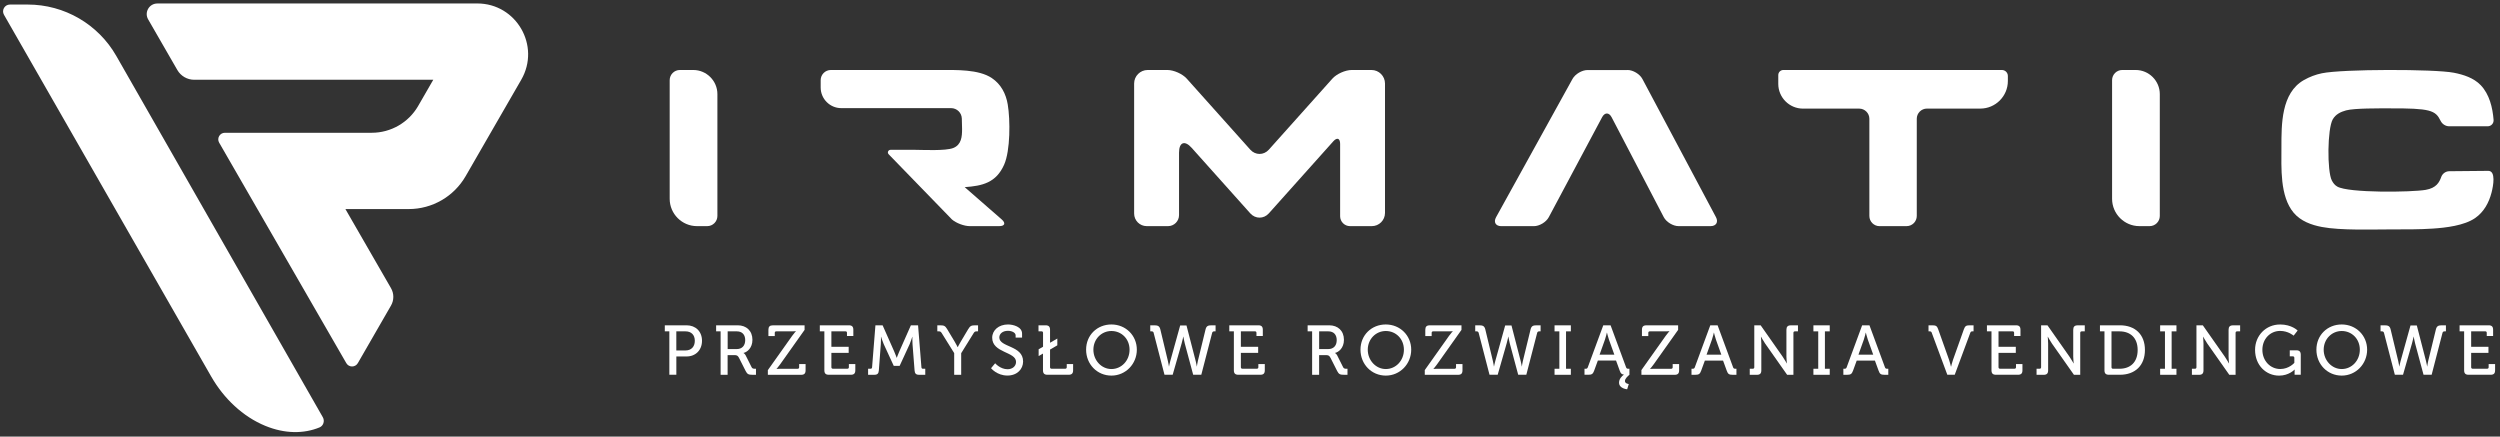 <?xml version="1.0" encoding="UTF-8" standalone="no"?> <svg xmlns="http://www.w3.org/2000/svg" xmlns:xlink="http://www.w3.org/1999/xlink" xmlns:serif="http://www.serif.com/" width="100%" height="100%" viewBox="0 0 4180 730" version="1.1" xml:space="preserve" style="fill-rule:evenodd;clip-rule:evenodd;stroke-linejoin:round;stroke-miterlimit:2;"><rect x="0" y="0" width="4180" height="730" fill="#333333" stroke="none"/><rect id="irmatic-claim-white-pl" x="0.96" y="1.627" width="4175" height="725" style="fill:none;"></rect><path d="M1119.15,553.989l-7.601,0l-0,-10.086l36.372,-0c15.109,-0 25.834,10.179 25.834,25.869c0,15.689 -10.772,26.242 -25.834,26.242l-17.067,0l0,30.585l-11.704,0l-0,-72.61Zm26.906,31.986c9.699,-0 15.668,-6.211 15.668,-16.156c0,-9.946 -5.969,-15.783 -15.575,-15.783l-15.342,-0l0,31.986l15.202,-0l0.047,-0.047Z" style="fill:#fff;fill-rule:nonzero;"></path><path d="M1204.96,553.989l-7.601,0l-0,-10.086l36.046,-0c14.502,-0 24.668,9.152 24.668,24.281c-0,13.822 -9,20.639 -14.876,21.9l0,0.233c0,0 2.099,1.074 3.498,3.736l9.932,19.799c1.166,2.474 3.031,2.708 5.829,2.708l1.539,-0l0,10.086l-5.736,-0c-6.435,-0 -8.766,-0.841 -11.471,-6.21l-11.238,-22.227c-2.099,-3.876 -3.637,-4.483 -8.207,-4.483l-10.772,0l-0,32.92l-11.705,-0l0,-72.61l0.094,-0.047Zm26.906,29.651c8.86,0 14.129,-5.743 14.129,-14.989c0,-9.245 -5.269,-14.615 -13.896,-14.615l-15.435,-0l0,29.604l15.202,0Z" style="fill:#fff;fill-rule:nonzero;"></path><path d="M1283.81,618.895l40.71,-57.388c3.264,-4.576 6.202,-7.611 6.202,-7.611l-0,-0.234c-0,0 -2.239,0.374 -6.202,0.374l-26.534,-0c-1.632,-0 -2.564,0.794 -2.564,2.568l-0,5.276l-10.632,0l-0,-10.412c-0,-5.277 2.238,-7.518 7.507,-7.518l52.974,-0l-0,7.611l-40.803,57.528c-3.171,4.576 -6.062,7.518 -6.062,7.518l0,0.233c0,0 2.238,-0.233 6.062,-0.233l29.145,-0c1.632,-0 2.565,-0.934 2.565,-2.569l-0,-5.276l10.771,-0l0,10.413c0,5.276 -2.238,7.518 -7.507,7.518l-55.585,-0l0,-7.752l-0.047,-0.046Z" style="fill:#fff;fill-rule:nonzero;"></path><path d="M1378.33,553.989l-7.601,0l-0,-10.086l48.543,-0c5.269,-0 7.508,2.241 7.508,7.518l-0,10.413l-10.632,-0l-0,-5.277c-0,-1.774 -0.933,-2.568 -2.565,-2.568l-23.502,0l-0,25.869l28.911,-0l0,10.086l-28.911,-0l-0,24.001c-0,1.634 0.932,2.568 2.564,2.568l24.109,0c1.632,0 2.565,-0.934 2.565,-2.568l-0,-5.276l10.771,-0l0,10.412c0,5.277 -2.238,7.518 -7.507,7.518l-36.746,0c-5.269,0 -7.507,-2.241 -7.507,-7.518l-0,-65.139l-0,0.047Z" style="fill:#fff;fill-rule:nonzero;"></path><path d="M1451.45,616.56l4.103,-0c1.632,-0 2.472,-0.934 2.565,-2.568l5.596,-70.042l12.031,-0l19.398,43.799c2.006,4.483 4.104,10.413 4.104,10.413l0.233,0c0,0 2.099,-5.977 4.104,-10.413l19.398,-43.799l12.031,-0l5.596,70.042c0.14,1.634 0.933,2.568 2.565,2.568l3.87,-0l0,10.086l-10.398,-0c-5.27,-0 -7.135,-2.241 -7.508,-7.518l-3.404,-43.706c-0.373,-4.903 -0.233,-12.187 -0.233,-12.187l-0.234,-0c0,-0 -2.331,7.751 -4.336,12.187l-16.741,36.328l-9.839,0l-16.741,-36.328c-2.005,-4.343 -4.43,-12.281 -4.43,-12.281l-0.233,0c-0,0 0.14,7.378 -0.233,12.281l-3.265,43.706c-0.373,5.277 -2.238,7.518 -7.6,7.518l-10.399,-0l-0,-10.086Z" style="fill:#fff;fill-rule:nonzero;"></path><path d="M1595.5,590.551l-20.937,-33.62c-1.539,-2.475 -2.565,-2.895 -5.036,-2.895l-2.332,-0l0,-10.086l5.363,-0c5.596,-0 7.834,0.84 11.098,6.35l12.497,20.826c2.705,4.576 5.037,9.246 5.037,9.246l0.233,-0c-0,-0 2.238,-4.67 5.036,-9.246l12.404,-20.826c3.264,-5.51 5.596,-6.35 11.098,-6.35l5.363,-0l-0,10.086l-2.238,-0c-2.472,-0 -3.638,0.467 -5.13,2.895l-20.844,33.62l-0,36.095l-11.705,-0l0,-36.095l0.093,-0Z" style="fill:#fff;fill-rule:nonzero;"></path><path d="M1663.95,607.408c-0,-0 8.44,9.946 20.704,9.946c7.741,-0 14.176,-4.716 14.176,-12.281c-0,-17.324 -39.87,-14.662 -39.87,-40.438c-0,-12.42 10.865,-22.133 26.44,-22.133c8.767,0 23.502,4.016 23.502,15.223l0,6.77l-10.772,0l0,-3.875c0,-4.343 -6.202,-7.518 -12.777,-7.518c-8.906,-0 -14.502,4.903 -14.502,11.113c0,16.764 39.777,12.981 39.777,40.158c-0,12.654 -9.84,23.534 -26.207,23.534c-17.534,-0 -27.373,-12.281 -27.373,-12.281l6.902,-8.312l-0,0.094Z" style="fill:#fff;fill-rule:nonzero;"></path><path d="M1743.97,591.111l-7.368,4.203l0,-11.347l7.368,-4.203l0,-23.207c0,-1.774 -0.932,-2.568 -2.564,-2.568l-5.037,0l0,-10.086l11.798,-0c5.269,-0 7.508,2.241 7.508,7.518l-0,21.666l12.171,-7.051l-0,11.347l-12.171,7.051l-0,29.511c-0,1.634 0.932,2.568 2.565,2.568l22.802,0c1.632,0 2.565,-0.934 2.565,-2.568l0,-5.276l10.632,-0l0,10.412c0,5.277 -2.238,7.518 -7.508,7.518l-35.346,0c-5.27,0 -7.508,-2.241 -7.508,-7.518l-0,-28.016l0.093,0.046Z" style="fill:#fff;fill-rule:nonzero;"></path><path d="M1858.31,542.502c23.875,0 42.481,18.398 42.481,42.165c0,23.768 -18.606,43.333 -42.481,43.333c-23.876,0 -42.342,-18.958 -42.342,-43.333c0,-24.374 18.466,-42.165 42.342,-42.165Zm-0,74.525c16.74,-0 30.31,-14.055 30.31,-32.313c0,-18.257 -13.57,-31.285 -30.31,-31.285c-16.741,-0 -30.171,13.588 -30.171,31.285c0,17.697 13.43,32.313 30.171,32.313Z" style="fill:#fff;fill-rule:nonzero;"></path><path d="M1928.96,556.557c-0.559,-2.101 -1.865,-2.568 -3.963,-2.568l-1.772,0l-0,-10.086l6.668,-0c5.829,-0 8.767,1.167 10.166,6.771l12.73,53.185c1.073,4.483 1.632,8.779 1.632,8.779l0.233,-0c0,-0 0.7,-4.203 2.006,-8.779l16.6,-59.723l10.539,0l15.435,59.723c1.166,4.576 1.772,8.779 1.772,8.779l0.233,-0c0,-0 0.467,-4.343 1.493,-8.779l12.963,-53.185c1.399,-5.604 4.197,-6.771 10.073,-6.771l6.668,-0l-0,10.086l-1.772,0c-2.099,0 -3.404,0.467 -3.964,2.568l-18.139,70.042l-13.57,0l-14.036,-52.251c-1.399,-5.37 -2.332,-11.394 -2.332,-11.394l-0.233,0c-0,0 -1.166,5.977 -2.705,11.254l-14.968,52.345l-13.71,-0l-18.14,-70.042l0.093,0.046Z" style="fill:#fff;fill-rule:nonzero;"></path><path d="M2062.98,553.989l-7.6,0l-0,-10.086l48.543,-0c5.269,-0 7.508,2.241 7.508,7.518l-0,10.413l-10.632,-0l-0,-5.277c-0,-1.774 -0.933,-2.568 -2.565,-2.568l-23.502,0l-0,25.869l28.911,-0l0,10.086l-28.911,-0l-0,24.001c-0,1.634 0.932,2.568 2.564,2.568l24.109,0c1.632,0 2.565,-0.934 2.565,-2.568l-0,-5.276l10.771,-0l0,10.412c0,5.277 -2.191,7.518 -7.507,7.518l-36.699,0c-5.27,0 -7.508,-2.241 -7.508,-7.518l0,-65.139l-0.047,0.047Z" style="fill:#fff;fill-rule:nonzero;"></path><path d="M2193.96,553.989l-7.601,0l0,-10.086l36.047,-0c14.502,-0 24.668,9.152 24.668,24.281c-0,13.822 -9,20.639 -14.876,21.9l0,0.233c0,0 2.099,1.074 3.498,3.736l9.932,19.799c1.166,2.474 3.031,2.708 5.876,2.708l1.492,-0l-0,10.086l-5.736,-0c-6.435,-0 -8.766,-0.841 -11.471,-6.21l-11.238,-22.227c-2.099,-3.876 -3.591,-4.483 -8.207,-4.483l-10.772,0l-0,32.92l-11.705,-0l0,-72.61l0.093,-0.047Zm26.907,29.651c8.906,0 14.129,-5.743 14.129,-14.989c0,-9.245 -5.269,-14.615 -13.943,-14.615l-15.435,-0l0,29.604l15.249,0Z" style="fill:#fff;fill-rule:nonzero;"></path><path d="M2317.07,542.502c23.875,0 42.481,18.398 42.481,42.165c-0,23.768 -18.606,43.333 -42.481,43.333c-23.876,0 -42.342,-18.958 -42.342,-43.333c0,-24.374 18.466,-42.165 42.342,-42.165Zm-0,74.525c16.74,-0 30.263,-14.055 30.263,-32.313c0,-18.257 -13.569,-31.285 -30.263,-31.285c-16.694,-0 -30.171,13.588 -30.171,31.285c0,17.697 13.477,32.313 30.171,32.313Z" style="fill:#fff;fill-rule:nonzero;"></path><path d="M2382.12,618.895l40.709,-57.388c3.264,-4.576 6.202,-7.611 6.202,-7.611l-0,-0.234c-0,0 -2.238,0.374 -6.202,0.374l-26.533,-0c-1.633,-0 -2.565,0.794 -2.565,2.568l-0,5.276l-10.632,0l-0,-10.412c-0,-5.277 2.192,-7.518 7.508,-7.518l52.973,-0l-0,7.611l-40.803,57.528c-3.171,4.576 -6.062,7.518 -6.062,7.518l0,0.233c0,0 2.192,-0.233 6.062,-0.233l29.145,-0c1.632,-0 2.565,-0.934 2.565,-2.569l-0,-5.276l10.772,-0l-0,10.413c-0,5.276 -2.192,7.518 -7.508,7.518l-55.538,-0l-0,-7.752l-0.093,-0.046Z" style="fill:#fff;fill-rule:nonzero;"></path><path d="M2472.31,556.557c-0.56,-2.101 -1.865,-2.568 -4.01,-2.568l-1.726,0l0,-10.086l6.669,-0c5.875,-0 8.766,1.167 10.165,6.771l12.777,53.185c1.026,4.483 1.632,8.779 1.632,8.779l0.234,-0c-0,-0 0.699,-4.203 2.005,-8.779l16.601,-59.723l10.538,0l15.435,59.723c1.166,4.576 1.772,8.779 1.772,8.779l0.233,-0c0,-0 0.467,-4.343 1.539,-8.779l12.964,-53.185c1.399,-5.604 4.197,-6.771 10.072,-6.771l6.669,-0l-0,10.086l-1.772,0c-2.099,0 -3.405,0.467 -3.964,2.568l-18.14,70.042l-13.57,0l-14.036,-52.251c-1.399,-5.37 -2.331,-11.394 -2.331,-11.394l-0.233,0c-0,0 -1.166,5.977 -2.705,11.254l-14.969,52.345l-13.709,-0l-18.14,-70.042l-0,0.046Z" style="fill:#fff;fill-rule:nonzero;"></path><path d="M2599.19,616.56l8.068,-0l-0,-62.524l-8.068,-0l0,-10.086l27.28,-0l-0,10.086l-8.067,-0l-0,62.524l8.067,-0l-0,10.086l-27.28,-0l0,-10.086Z" style="fill:#fff;fill-rule:nonzero;"></path><path d="M2649.32,616.56l1.632,-0c2.099,-0 3.171,-0.467 3.871,-2.568l25.834,-70.042l12.264,-0l25.834,70.042c0.699,2.101 1.865,2.568 3.87,2.568l1.772,-0l-0,10.086c-2.472,2.008 -7.508,6.35 -7.508,10.413c0,4.436 6.435,5.043 6.435,5.043l-2.704,8.779c-0,-0 -13.57,-1.028 -13.57,-11.114c0,-6.21 4.663,-10.786 7.927,-13.261l0,-0.234c-3.87,-0.467 -5.269,-2.101 -6.761,-6.443l-6.202,-16.997l-30.404,-0l-6.202,16.997c-2.005,5.369 -3.87,6.77 -9.699,6.77l-6.435,0l-0,-10.086l0.046,0.047Zm49.849,-23.581l-9,-25.168c-1.538,-4.343 -3.264,-11.581 -3.264,-11.581l-0.233,0c0,0 -1.632,7.285 -3.171,11.581l-9,25.168l24.668,0Z" style="fill:#fff;fill-rule:nonzero;"></path><path d="M2744.36,618.895l40.71,-57.388c3.264,-4.576 6.202,-7.611 6.202,-7.611l-0,-0.234c-0,0 -2.239,0.374 -6.202,0.374l-26.534,-0c-1.632,-0 -2.564,0.794 -2.564,2.568l-0,5.276l-10.632,0l-0,-10.412c-0,-5.277 2.191,-7.518 7.507,-7.518l52.974,-0l-0,7.611l-40.803,57.528c-3.171,4.576 -6.062,7.518 -6.062,7.518l-0,0.233c-0,0 2.192,-0.233 6.062,-0.233l29.145,-0c1.632,-0 2.564,-0.934 2.564,-2.569l0,-5.276l10.772,-0l0,10.413c0,5.276 -2.191,7.518 -7.507,7.518l-55.538,-0l-0,-7.752l-0.094,-0.046Z" style="fill:#fff;fill-rule:nonzero;"></path><path d="M2828.2,616.56l1.678,-0c2.099,-0 3.171,-0.467 3.871,-2.568l25.834,-70.042l12.264,-0l25.834,70.042c0.699,2.101 1.865,2.568 3.87,2.568l1.772,-0l0,10.086l-6.575,-0c-5.829,-0 -7.694,-1.401 -9.606,-6.771l-6.202,-16.997l-30.404,0l-6.202,16.997c-2.005,5.37 -3.87,6.771 -9.699,6.771l-6.435,-0l-0,-10.086Zm49.849,-23.581l-9,-25.168c-1.539,-4.343 -3.264,-11.581 -3.264,-11.581l-0.233,0c-0,0 -1.633,7.285 -3.171,11.581l-9,25.168l24.668,0Z" style="fill:#fff;fill-rule:nonzero;"></path><path d="M2925.57,616.56l5.037,-0c1.632,-0 2.564,-0.934 2.564,-2.568l0,-70.042l10.679,-0l36.746,52.391c3.031,4.436 6.901,11.254 6.901,11.254l0.233,-0c0,-0 -0.839,-6.538 -0.839,-11.254l-0,-44.873c-0,-5.277 2.238,-7.518 7.601,-7.518l11.704,-0l0,10.086l-5.036,-0c-1.632,-0 -2.565,0.794 -2.565,2.568l0,70.042l-10.538,-0l-36.839,-52.345c-3.031,-4.482 -6.762,-11.253 -6.762,-11.253l-0.233,-0c-0,-0 0.699,6.677 0.699,11.253l0,44.874c0,5.276 -2.238,7.518 -7.507,7.518l-11.845,-0l0,-10.133Z" style="fill:#fff;fill-rule:nonzero;"></path><path d="M3032.03,616.56l8.067,-0l0,-62.524l-8.067,-0l0,-10.086l27.28,-0l-0,10.086l-8.068,-0l0,62.524l8.068,-0l-0,10.086l-27.28,-0l0,-10.086Z" style="fill:#fff;fill-rule:nonzero;"></path><path d="M3082.11,616.56l1.679,-0c2.099,-0 3.171,-0.467 3.871,-2.568l25.833,-70.042l12.264,-0l25.834,70.042c0.7,2.101 1.866,2.568 3.871,2.568l1.772,-0l-0,10.086l-6.575,-0c-5.829,-0 -7.695,-1.401 -9.606,-6.771l-6.202,-16.997l-30.404,0l-6.202,16.997c-2.005,5.37 -3.871,6.771 -9.699,6.771l-6.436,-0l0,-10.086Zm49.896,-23.581l-9,-25.168c-1.539,-4.343 -3.264,-11.581 -3.264,-11.581l-0.233,0c-0,0 -1.632,7.285 -3.171,11.581l-9,25.168l24.668,0Z" style="fill:#fff;fill-rule:nonzero;"></path><path d="M3229.98,556.557c-0.7,-2.101 -1.865,-2.568 -3.871,-2.568l-1.632,0l0,-10.086l6.529,-0c5.875,-0 7.834,1.307 9.699,6.771l18.14,50.99c1.539,4.436 3.171,11.347 3.171,11.347l0.233,0c-0,0 1.539,-6.911 3.171,-11.347l18.14,-50.99c2.005,-5.51 3.87,-6.771 9.699,-6.771l6.528,-0l0,10.086l-1.632,0c-2.098,0 -3.171,0.467 -3.87,2.568l-25.974,70.042l-12.404,0l-25.974,-70.042l0.047,0Z" style="fill:#fff;fill-rule:nonzero;"></path><path d="M3329.77,553.989l-7.601,0l0,-10.086l48.544,-0c5.269,-0 7.508,2.241 7.508,7.518l-0,10.413l-10.632,-0l-0,-5.277c-0,-1.774 -0.933,-2.568 -2.565,-2.568l-23.503,0l0,25.869l28.912,-0l0,10.086l-28.912,-0l0,24.001c0,1.634 0.933,2.568 2.565,2.568l24.109,0c1.632,0 2.564,-0.934 2.564,-2.568l0,-5.276l10.772,-0l0,10.412c0,5.277 -2.191,7.518 -7.507,7.518l-36.746,0c-5.269,0 -7.508,-2.241 -7.508,-7.518l0,-65.139l0,0.047Z" style="fill:#fff;fill-rule:nonzero;"></path><path d="M3405.12,616.56l5.036,-0c1.632,-0 2.565,-0.934 2.565,-2.568l-0,-70.042l10.678,-0l36.746,52.391c3.031,4.436 6.902,11.254 6.902,11.254l0.233,-0c-0,-0 -0.84,-6.538 -0.84,-11.254l0,-44.873c0,-5.277 2.239,-7.518 7.601,-7.518l11.705,-0l-0,10.086l-5.036,-0c-1.633,-0 -2.565,0.794 -2.565,2.568l-0,70.042l-10.539,-0l-36.839,-52.345c-3.031,-4.482 -6.761,-11.253 -6.761,-11.253l-0.234,-0c0,-0 0.7,6.677 0.7,11.253l-0,44.874c-0,5.276 -2.238,7.518 -7.508,7.518l-11.844,-0l-0,-10.133Z" style="fill:#fff;fill-rule:nonzero;"></path><path d="M3518.72,553.989l-7.601,0l0,-10.086l33.435,-0c25.135,-0 41.782,15.129 41.782,41.231c-0,26.103 -16.601,41.465 -41.782,41.465l-18.373,0c-5.269,0 -7.507,-2.241 -7.507,-7.518l-0,-65.139l0.046,0.047Zm14.27,62.571l10.771,-0c18.373,-0 30.404,-11.02 30.404,-31.379c0,-20.359 -12.171,-31.145 -30.404,-31.145l-13.336,-0l-0,59.956c-0,1.634 0.932,2.568 2.565,2.568Z" style="fill:#fff;fill-rule:nonzero;"></path><path d="M3611.75,616.56l8.067,-0l0,-62.524l-8.067,-0l0,-10.086l27.28,-0l-0,10.086l-8.068,-0l0,62.524l8.068,-0l-0,10.086l-27.28,-0l0,-10.086Z" style="fill:#fff;fill-rule:nonzero;"></path><path d="M3664.86,616.56l5.037,-0c1.632,-0 2.564,-0.934 2.564,-2.568l0,-70.042l10.679,-0l36.746,52.391c3.031,4.436 6.901,11.254 6.901,11.254l0.233,-0c0,-0 -0.839,-6.538 -0.839,-11.254l-0,-44.873c-0,-5.277 2.238,-7.518 7.601,-7.518l11.704,-0l0,10.086l-5.036,-0c-1.632,-0 -2.565,0.794 -2.565,2.568l0,70.042l-10.538,-0l-36.839,-52.345c-3.031,-4.482 -6.762,-11.253 -6.762,-11.253l-0.233,-0c0,-0 0.7,6.677 0.7,11.253l-0,44.874c-0,5.276 -2.239,7.518 -7.508,7.518l-11.845,-0l0,-10.133Z" style="fill:#fff;fill-rule:nonzero;"></path><path d="M3812.17,542.502c19.772,0 29.472,10.18 29.472,10.18l-6.669,8.545c0,-0 -8.906,-7.938 -22.569,-7.938c-16.461,-0 -29.705,13.214 -29.705,31.612c0,18.398 13.244,32.079 29.938,32.079c14.735,0 23.502,-10.319 23.502,-10.319l0,-8.312c0,-1.634 -0.933,-2.568 -2.611,-2.568l-5.037,-0l0,-10.086l10.866,-0c5.269,-0 7.507,2.241 7.507,7.518l0,33.386l-10.305,0l-0,-5.136c-0,-1.775 0.14,-3.502 0.14,-3.502l-0.234,-0c0,-0 -9.233,10.086 -25.74,10.086c-22.01,-0 -40.243,-17.324 -40.243,-43.099c-0,-23.768 18.046,-42.399 41.642,-42.399l0.046,-0.047Z" style="fill:#fff;fill-rule:nonzero;"></path><path d="M3915.37,542.502c23.875,0 42.481,18.398 42.481,42.165c0,23.768 -18.606,43.333 -42.481,43.333c-23.875,0 -42.341,-18.958 -42.341,-43.333c-0,-24.374 18.466,-42.165 42.341,-42.165Zm-0,74.525c16.741,-0 30.264,-14.055 30.264,-32.313c-0,-18.257 -13.57,-31.285 -30.264,-31.285c-16.694,-0 -30.171,13.588 -30.171,31.285c0,17.697 13.477,32.313 30.171,32.313Z" style="fill:#fff;fill-rule:nonzero;"></path><path d="M3986.01,556.557c-0.56,-2.101 -1.866,-2.568 -4.011,-2.568l-1.725,0l0,-10.086l6.668,-0c5.876,-0 8.767,1.167 10.166,6.771l12.777,53.185c1.026,4.483 1.632,8.779 1.632,8.779l0.233,-0c0,-0 0.7,-4.203 2.005,-8.779l16.601,-59.723l10.539,0l15.435,59.723c1.166,4.576 1.772,8.779 1.772,8.779l0.233,-0c0,-0 0.467,-4.343 1.539,-8.779l12.964,-53.185c1.399,-5.604 4.196,-6.771 10.072,-6.771l6.668,-0l0,10.086l-1.772,0c-2.098,0 -3.404,0.467 -3.963,2.568l-18.14,70.042l-13.57,0l-14.036,-52.251c-1.399,-5.37 -2.331,-11.394 -2.331,-11.394l-0.234,0c0,0 -1.165,5.977 -2.704,11.254l-14.969,52.345l-13.71,-0l-18.139,-70.042l-0,0.046Z" style="fill:#fff;fill-rule:nonzero;"></path><path d="M4120.03,553.989l-7.601,0l-0,-10.086l48.543,-0c5.27,-0 7.508,2.241 7.508,7.518l-0,10.413l-10.632,-0l-0,-5.277c-0,-1.774 -0.933,-2.568 -2.565,-2.568l-23.502,0l-0,25.869l28.911,-0l0,10.086l-28.911,-0l-0,24.001c-0,1.634 0.932,2.568 2.565,2.568l24.108,0c1.632,0 2.565,-0.934 2.565,-2.568l-0,-5.276l10.772,-0l-0,10.412c-0,5.277 -2.192,7.518 -7.508,7.518l-36.746,0c-5.269,0 -7.507,-2.241 -7.507,-7.518l-0,-65.139l-0,0.047Z" style="fill:#fff;fill-rule:nonzero;"></path><path d="M379.392,5.84l-116.346,-0c-13.616,-0 -22.15,14.756 -15.341,26.569l48.776,84.611c5.829,10.086 16.554,16.343 28.212,16.343l399.726,0l-25.228,43.753c-15.995,27.783 -45.606,44.874 -77.641,44.874l-245.562,-0c-8.487,-0 -13.803,9.199 -9.559,16.53l63.978,110.993l148.615,257.661c4.29,7.425 14.968,7.425 19.258,0l55.445,-96.191c5.223,-9.012 5.223,-20.172 0,-29.231l-65.097,-112.907l-11.099,-19.285l105.901,-0c39.263,-0 75.496,-20.966 95.128,-55.007l41.828,-72.563l51.155,-88.673c32.689,-56.688 -8.16,-127.524 -73.538,-127.524l-418.611,0l0,0.047Z" style="fill:#fff;fill-rule:nonzero;"></path><path d="M353.325,629.915l-346.659,-605.164c-4.383,-7.658 1.12,-17.137 9.886,-17.137l29.844,0c61.228,0 117.745,32.827 148.102,86.012l345.26,603.996c3.544,6.21 1.026,14.335 -5.549,17.043c-26.3,10.787 -57.917,10.787 -90.465,-2.568c-37.632,-15.409 -69.481,-45.714 -90.419,-82.229" style="fill:#fff;fill-rule:nonzero;"></path><path d="M3577.01,378.09c-25.088,0 -45.606,-20.546 -45.606,-45.667l0,-198.406c0,-9.339 7.648,-16.997 16.974,-16.997l22.476,0c22.197,0 40.337,18.164 40.337,40.344l-0,203.729c-0,9.339 -7.648,16.997 -16.974,16.997l-17.207,0Z" style="fill:#fff;fill-rule:nonzero;"></path><path d="M1530.86,250.52c11.565,0 50.129,2.101 63.046,-3.082c13.71,-5.51 14.689,-19.004 14.689,-31.752l-0.42,-17.37c-0.233,-9.713 -8.16,-17.464 -17.86,-17.511l-183.728,0c-18.932,0 -34.414,-15.503 -34.414,-34.461l0,-12.327c0,-9.339 7.648,-16.997 16.974,-16.997l183.029,0c25.787,0 64.258,-1.354 86.268,13.588c15.342,10.366 23.549,26.243 26.533,44.22c4.244,25.542 4.477,76.813 -6.108,100.627c-13.337,29.931 -35.907,35.348 -65.891,37.449l61.927,54.026c7.041,6.117 5.129,11.16 -4.197,11.16l-49.289,0c-9.327,0 -22.71,-5.043 -29.751,-11.16l-105.854,-109.032c-2.704,-2.755 -0.746,-7.378 3.124,-7.378l41.969,0l-0.047,0Z" style="fill:#fff;fill-rule:nonzero;"></path><path d="M3187.87,378.09c9.326,0 16.974,-7.658 16.974,-16.997l-0,-162.544c-0,-9.339 7.647,-16.997 16.973,-16.997l89.3,0c25.321,0 46.025,-20.732 46.025,-46.041l0,-8.545c0,-5.463 -4.477,-9.946 -9.932,-9.946l-365.498,0c-4.663,0 -8.441,3.829 -8.441,8.452l0,14.802c0,22.74 18.56,41.325 41.269,41.325l94.056,-0c9.326,-0 16.974,7.658 16.974,16.997l-0,162.544c-0,9.339 7.647,16.997 16.974,16.997l45.419,-0l-0.093,-0.047Z" style="fill:#fff;fill-rule:nonzero;"></path><path d="M2721.13,117.02c9.326,0 20.564,6.771 24.948,14.989l123.014,231.092c4.383,8.218 0.326,14.989 -9,14.989l-53.487,0c-9.326,0 -20.471,-6.771 -24.808,-15.036l-87.201,-167.073c-4.336,-8.265 -11.424,-8.312 -15.854,-0.047l-89.206,167.214c-4.384,8.265 -15.622,14.989 -24.948,14.989l-54.466,-0c-9.326,-0 -13.29,-6.678 -8.767,-14.849l127.864,-231.326c4.523,-8.171 15.855,-14.849 25.181,-14.849l66.683,0l0.047,-0.093Z" style="fill:#fff;fill-rule:nonzero;"></path><path d="M4081.75,295.861c2.099,-5.697 7.461,-9.526 13.523,-9.573l65.098,-0.607c13.057,0 8.394,25.075 5.503,36.282c-4.384,16.857 -12.684,32.406 -27.513,42.679c-18.186,12.561 -49.196,16.156 -70.647,17.557c-22.943,1.541 -46.165,1.354 -69.108,1.354c-32.642,0 -84.589,1.962 -116.299,-4.015c-17.58,-3.316 -35.486,-9.76 -47.331,-23.861c-23.222,-27.644 -20.424,-75.272 -20.424,-109.313c-0,-38.243 -0.56,-90.868 37.631,-112.534c9.42,-5.323 19.586,-9.199 30.171,-11.347c34.274,-7.097 187.552,-7.191 220.334,-0.887c16.181,3.129 33.341,8.592 45.092,20.826c14.596,15.269 19.912,37.636 21.498,58.135c0.419,5.743 -4.104,10.6 -9.886,10.6l-64.165,-0c-6.249,-0 -11.891,-3.643 -14.596,-9.246c-8.487,-17.37 -16.601,-21.059 -86.501,-20.732c-15.202,0.046 -57.544,-0.421 -71.58,3.408c-9,2.475 -17.3,6.491 -22.15,14.896c-9.093,15.736 -9.652,86.759 -1.539,102.355c2.192,4.155 4.85,7.704 9,10.086c18.933,11.02 124.6,9.572 147.915,5.51c17.767,-3.129 22.663,-12.421 26.021,-21.62" style="fill:#fff;fill-rule:nonzero;"></path><path d="M2315.72,139.62l0,216.43c0,12.188 -9.886,22.04 -22.01,22.04l-36.512,0c-9.093,0 -16.508,-7.471 -16.508,-16.53l0,-121.032c0,-9.339 -5.083,-11.301 -11.331,-4.343l-107.859,120.566c-8.534,9.525 -22.476,9.525 -31.01,-0l-98.066,-109.64c-11.611,-12.981 -21.077,-9.338 -21.077,8.079l-0,104.502c-0,10.133 -8.254,18.398 -18.373,18.398l-35.673,0c-11.612,0 -21.031,-9.432 -21.031,-21.059l-0,-217.411c-0,-12.42 10.165,-22.6 22.569,-22.6l33.016,0c10.725,0 25.32,6.537 32.455,14.522l106.18,118.698c8.534,9.526 22.476,9.526 31.01,0l106.18,-118.698c7.135,-7.985 21.73,-14.522 32.456,-14.522l33.015,0c12.404,0 22.569,10.18 22.569,22.6" style="fill:#fff;fill-rule:nonzero;"></path><path d="M1165.32,378.09c-25.088,0 -45.606,-20.546 -45.606,-45.667l0,-198.406c0,-9.339 7.648,-16.997 16.974,-16.997l22.476,0c22.197,0 40.337,18.164 40.337,40.344l-0,203.729c-0,9.339 -7.648,16.997 -16.974,16.997l-17.207,0Z" style="fill:#fff;fill-rule:nonzero;"></path></svg> 